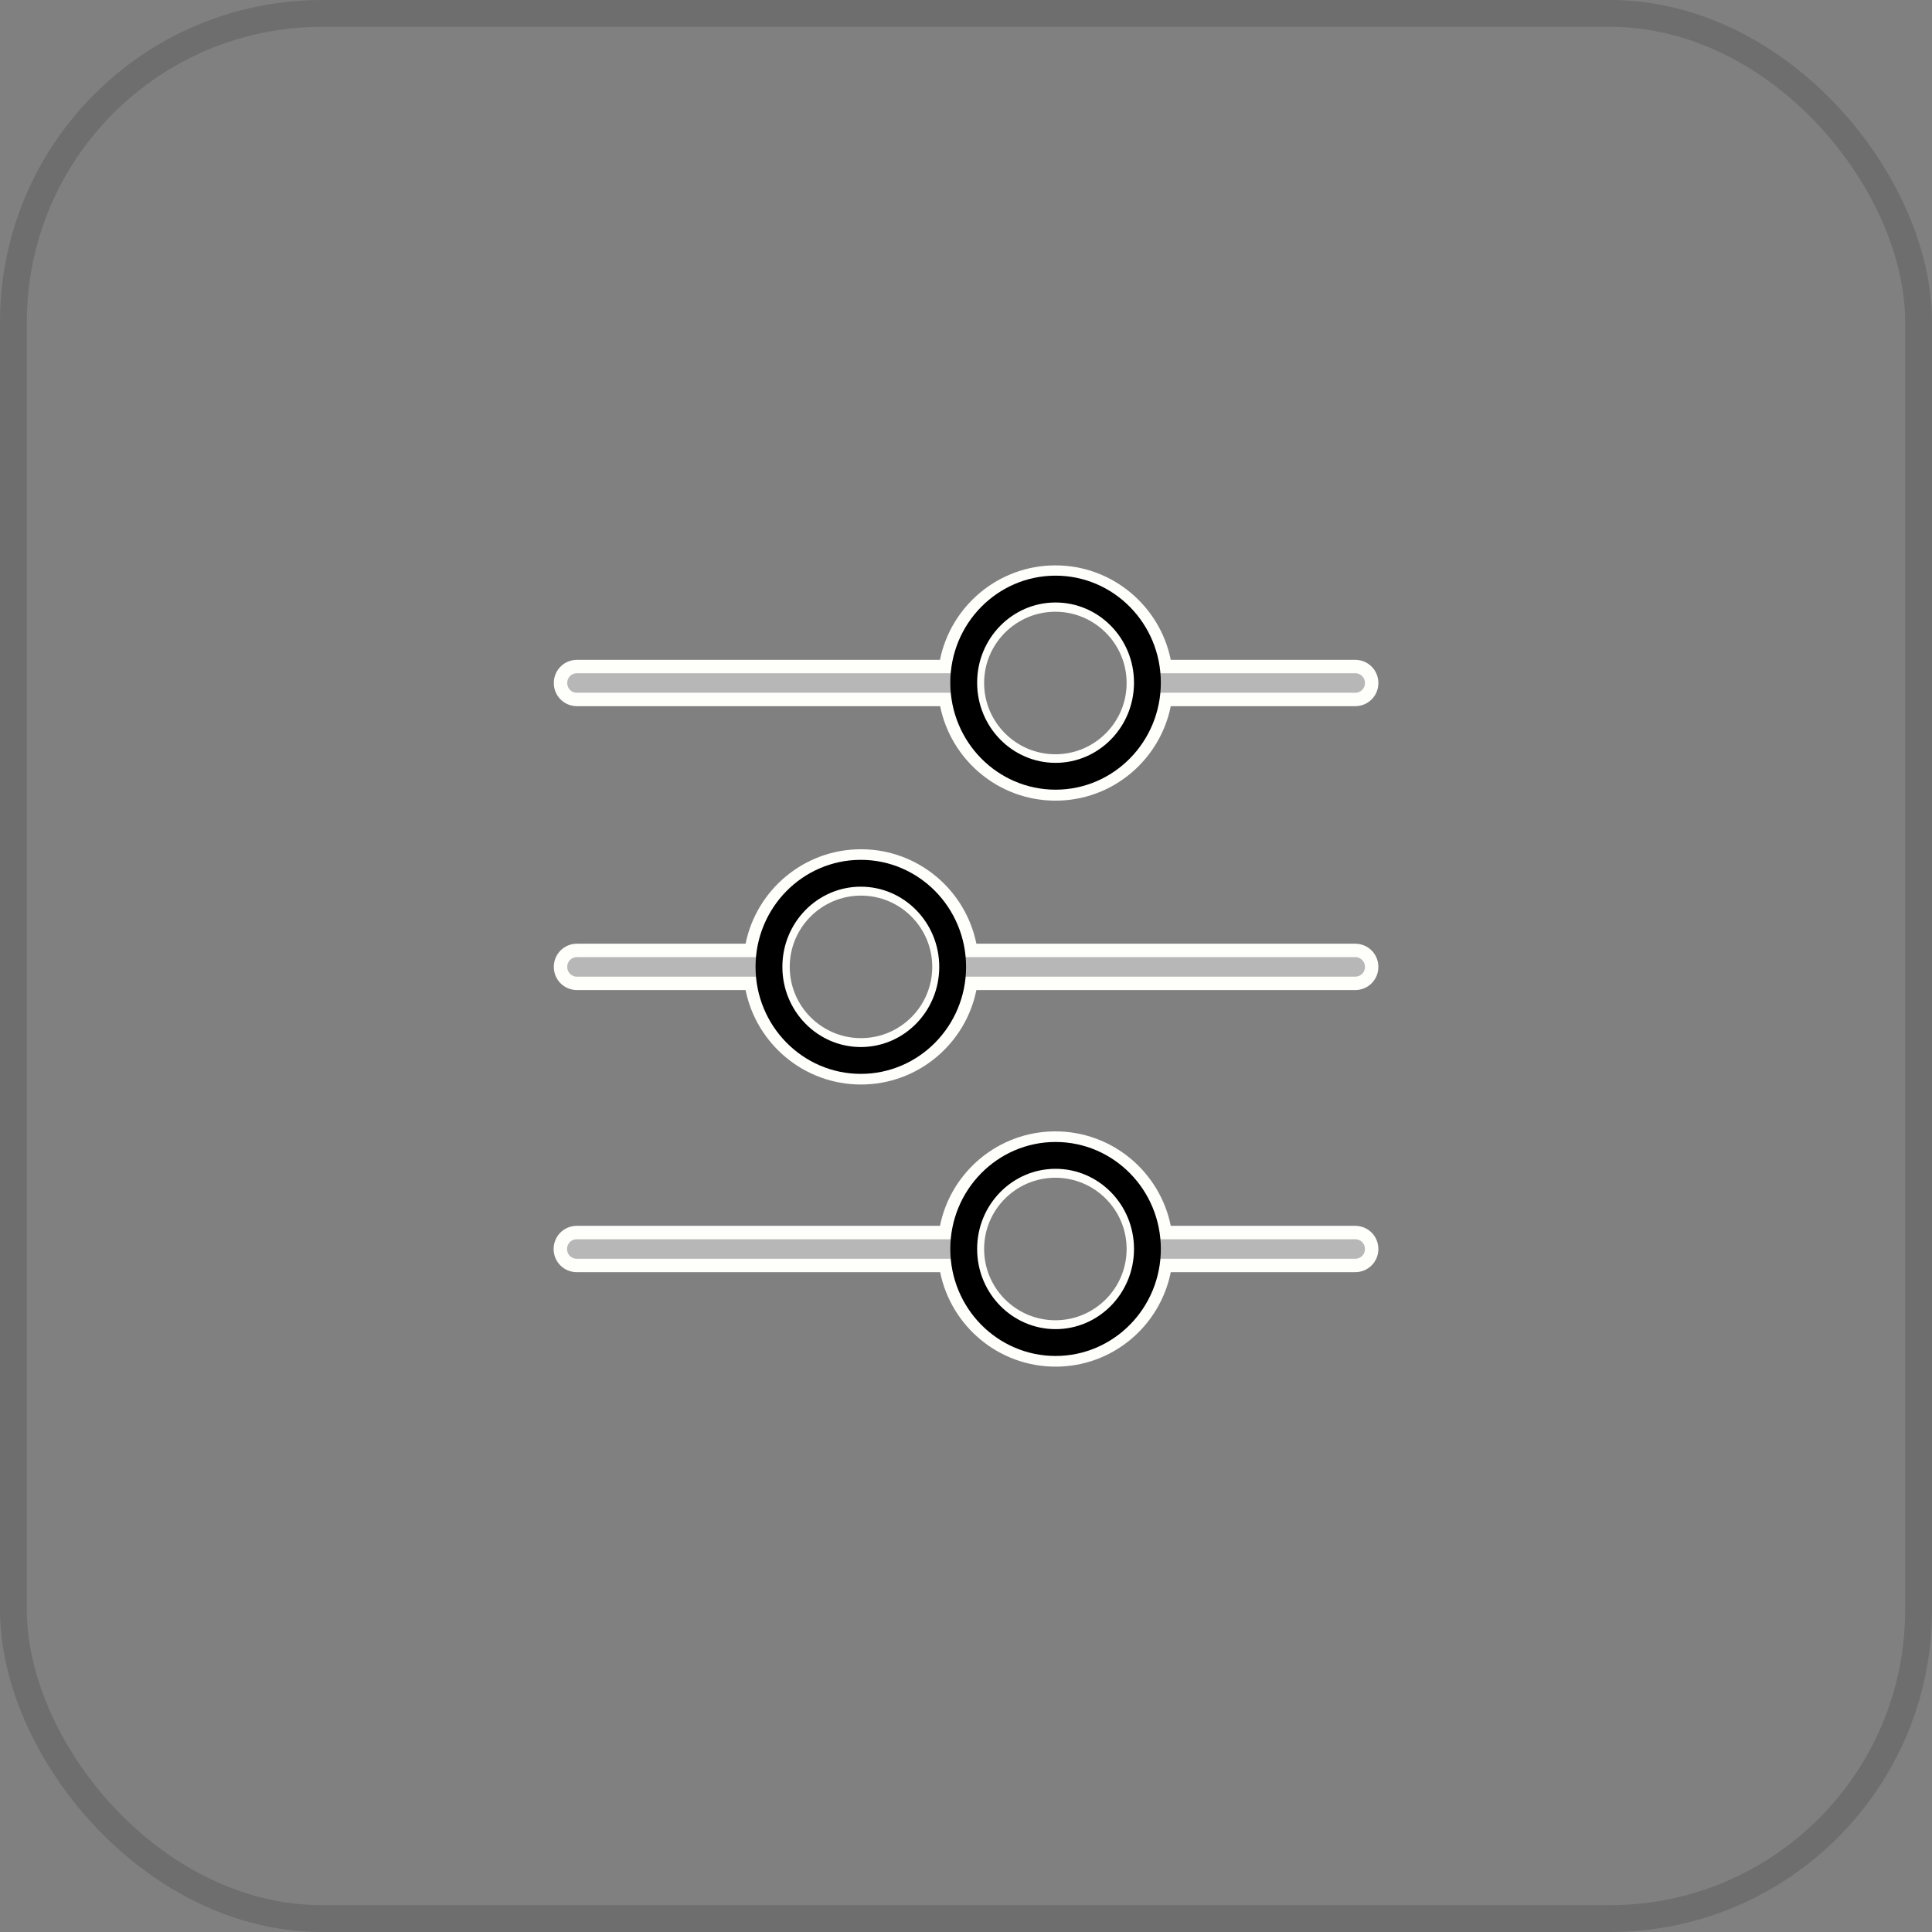 <svg width="72" height="72" viewBox="0 0 72 72" fill="none" xmlns="http://www.w3.org/2000/svg">
<rect x="0" y="0" width="72" height="72" fill="#808080" stroke="none"/>
<rect x="0.5" y="0.5" width="71" height="71" rx="11.5" stroke="#0A0A0A" stroke-opacity="0.15"/>
<path d="M34.992 36.033C34.992 34.43 33.69 33.127 32.087 33.127C30.483 33.127 29.181 34.43 29.181 36.033C29.181 37.637 30.483 38.938 32.087 38.938C33.69 38.938 34.992 37.637 34.992 36.033ZM27.991 35.419L28.031 35.219C28.412 33.33 30.084 31.899 32.087 31.899C34.09 31.899 35.761 33.33 36.142 35.219L36.183 35.419L50.504 35.419C50.846 35.419 51.118 35.691 51.118 36.033C51.118 36.375 50.846 36.647 50.504 36.647L36.183 36.647L36.142 36.848C35.761 38.742 34.084 40.167 32.087 40.167C30.084 40.167 28.412 38.737 28.031 36.848L27.991 36.647L21.502 36.647C21.16 36.646 20.889 36.375 20.889 36.033C20.889 35.691 21.16 35.419 21.502 35.419L27.991 35.419Z" fill="#B7B7B7" stroke="#FEFFFB" stroke-width="0.5"/>
<path d="M42.236 25.454C42.236 23.851 40.934 22.548 39.331 22.548C37.727 22.548 36.425 23.851 36.425 25.454C36.425 27.051 37.727 28.359 39.331 28.359C40.934 28.359 42.236 27.058 42.236 25.454ZM35.235 24.84L35.275 24.64C35.656 22.751 37.328 21.32 39.331 21.32C41.334 21.32 43.005 22.751 43.386 24.64L43.427 24.84L50.504 24.84C50.846 24.84 51.118 25.112 51.118 25.454C51.118 25.796 50.846 26.067 50.504 26.067L43.427 26.067L43.386 26.269C43.005 28.158 41.339 29.588 39.337 29.588C37.334 29.588 35.663 28.157 35.282 26.269L35.241 26.067L21.502 26.067C21.16 26.067 20.889 25.796 20.889 25.454C20.889 25.112 21.16 24.84 21.502 24.84L35.235 24.84Z" fill="#B7B7B7" stroke="#FEFFFB" stroke-width="0.5"/>
<path d="M42.236 46.547C42.236 44.943 40.934 43.641 39.331 43.641C37.727 43.641 36.425 44.943 36.425 46.547C36.425 48.15 37.728 49.452 39.331 49.452C40.934 49.452 42.236 48.15 42.236 46.547ZM35.235 45.933L35.275 45.732C35.656 43.843 37.328 42.413 39.331 42.413C41.334 42.413 43.005 43.843 43.386 45.732L43.427 45.933L50.504 45.933C50.846 45.933 51.118 46.205 51.118 46.547C51.118 46.889 50.846 47.16 50.504 47.16L43.427 47.16L43.386 47.361C43.005 49.257 41.34 50.681 39.337 50.681C37.334 50.681 35.663 49.25 35.282 47.361L35.241 47.16L21.496 47.16C21.154 47.16 20.882 46.889 20.882 46.547C20.882 46.205 21.154 45.933 21.496 45.933L35.235 45.933Z" fill="#B7B7B7" stroke="#FEFFFB" stroke-width="0.5"/>
<path d="M42.761 25.441C42.761 27.375 41.221 28.929 39.338 28.929C37.455 28.929 35.915 27.375 35.915 25.441C35.915 23.507 37.455 21.953 39.338 21.953C41.221 21.953 42.761 23.507 42.761 25.441Z" stroke="black"/>
<path d="M35.503 36.032C35.503 37.966 33.963 39.52 32.08 39.52C30.198 39.52 28.657 37.966 28.657 36.032C28.657 34.098 30.197 32.544 32.08 32.544C33.963 32.544 35.503 34.098 35.503 36.032Z" stroke="black"/>
<path d="M42.761 46.546C42.761 48.48 41.221 50.033 39.338 50.033C37.455 50.033 35.915 48.48 35.915 46.546C35.915 44.612 37.455 43.058 39.338 43.058C41.221 43.058 42.761 44.612 42.761 46.546Z" stroke="black"/>
</svg>
